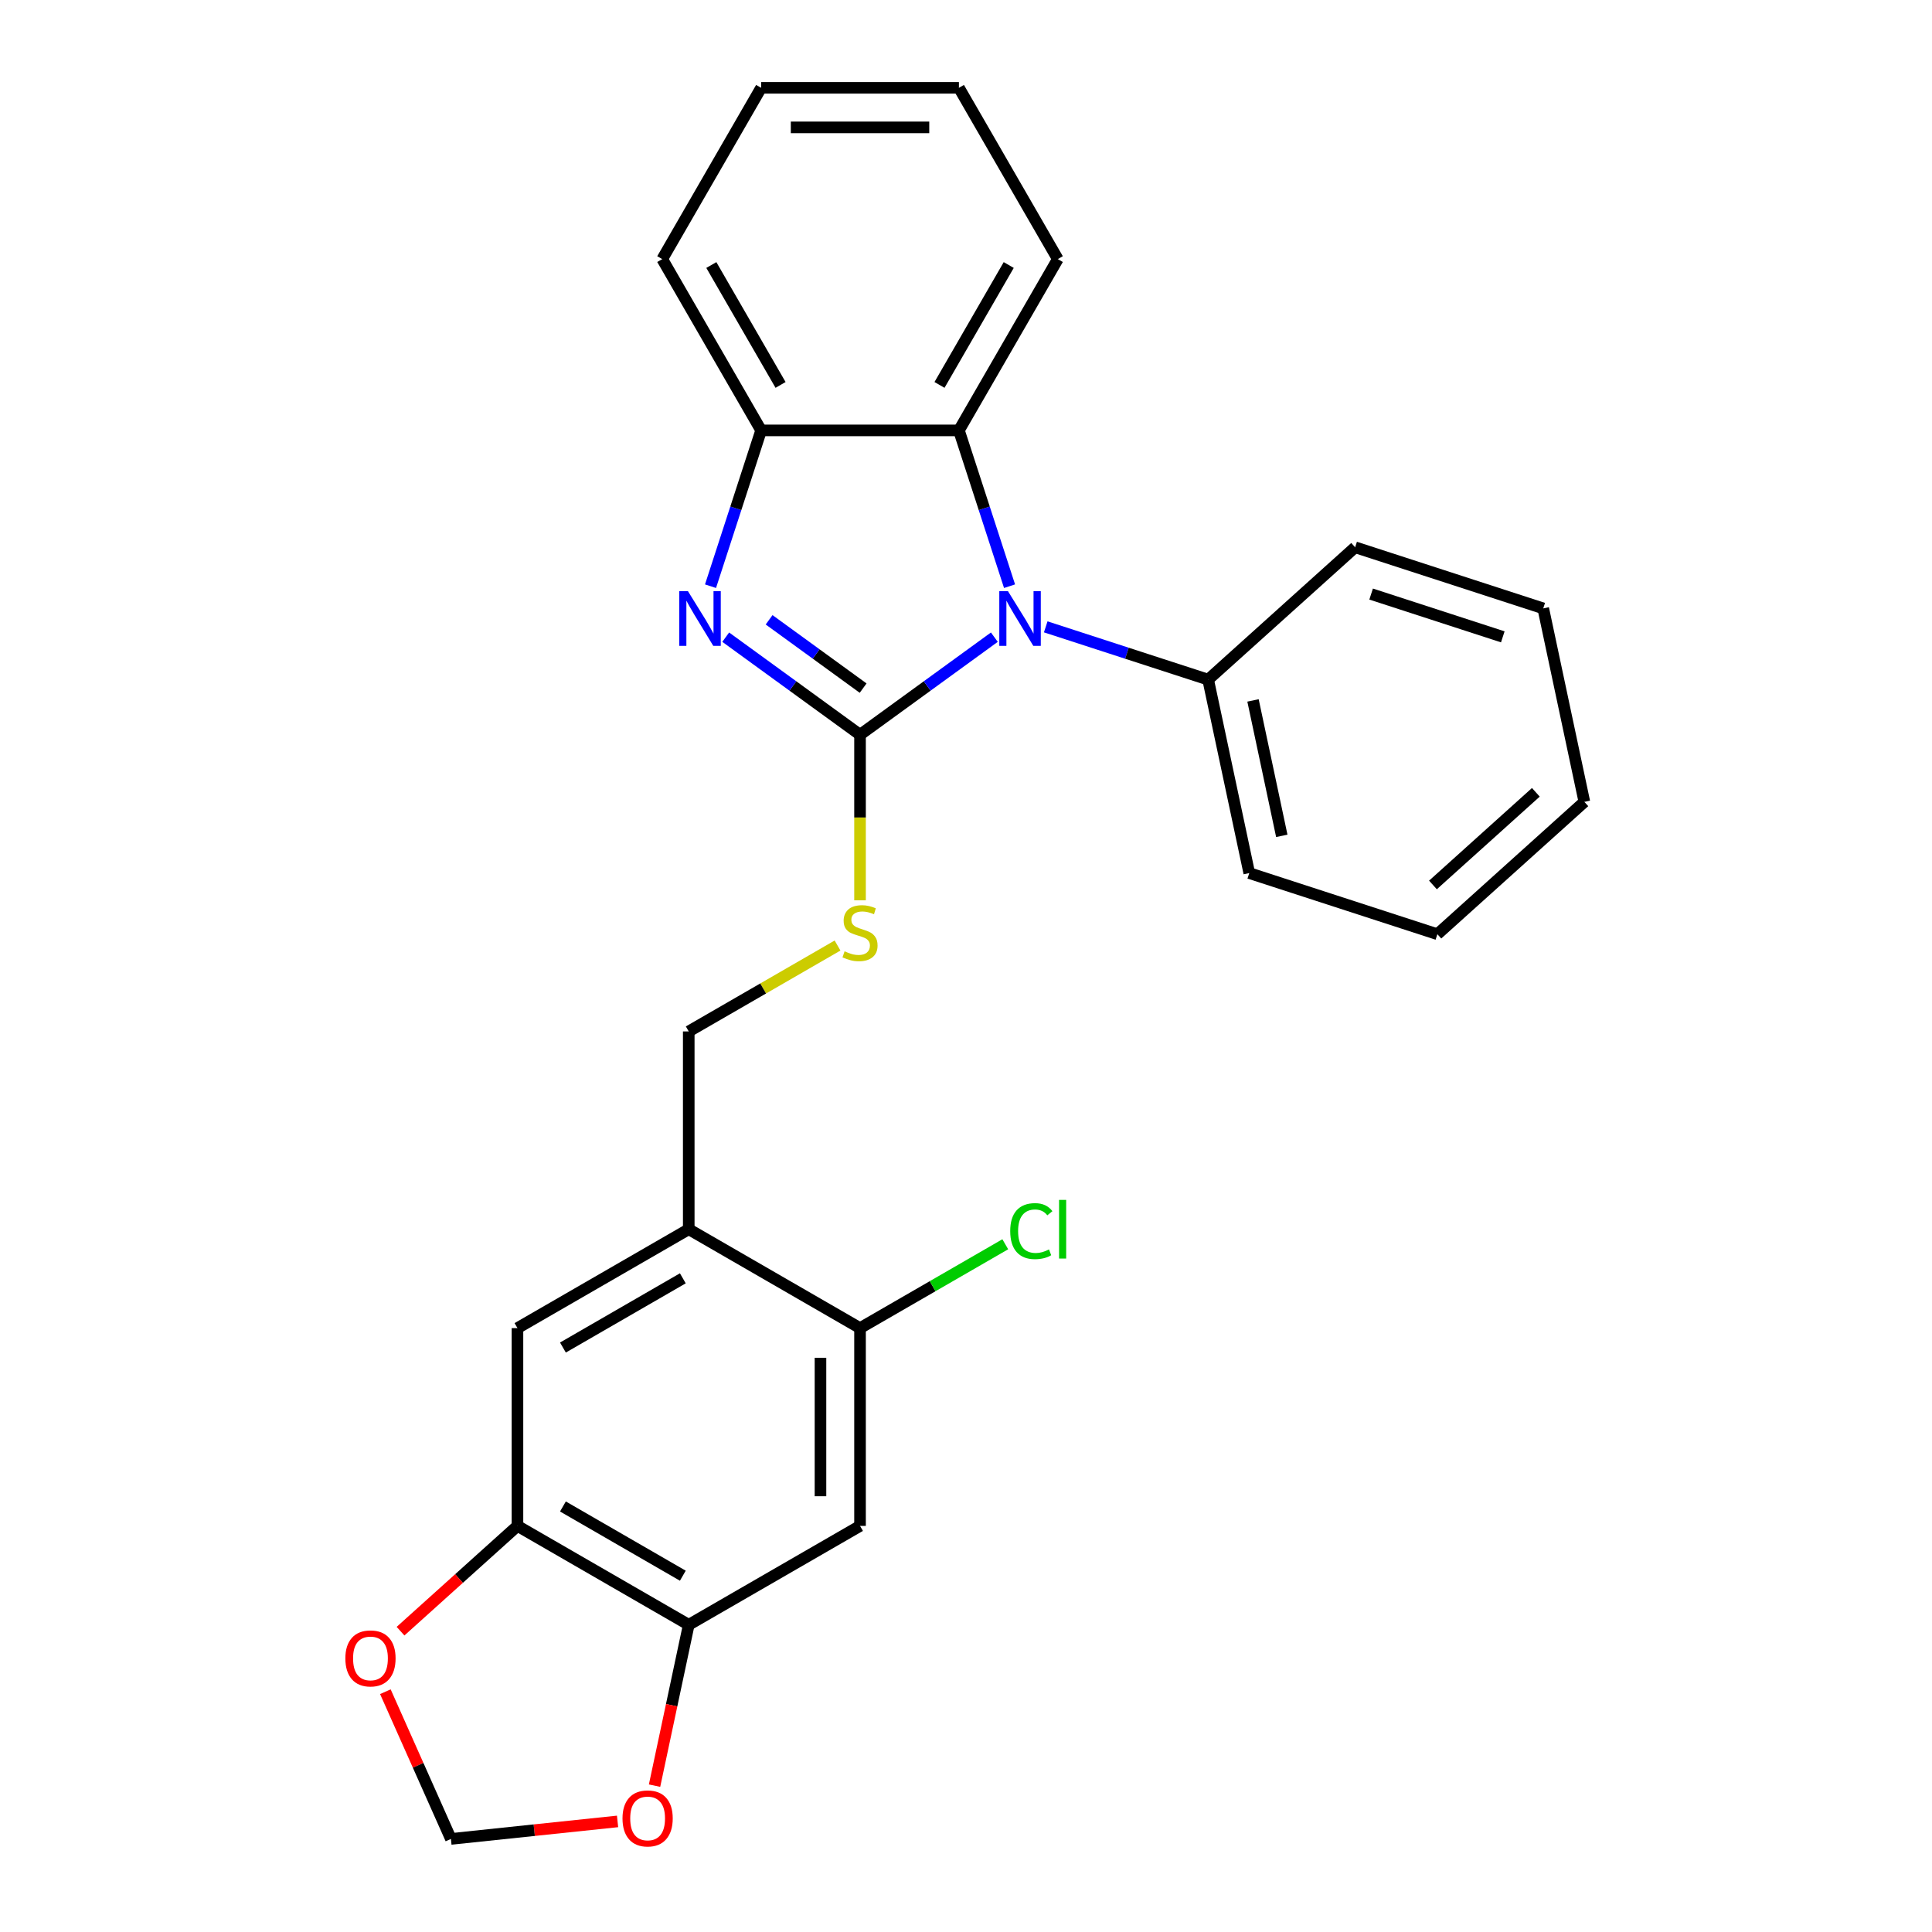 <?xml version='1.0' encoding='iso-8859-1'?>
<svg version='1.1' baseProfile='full'
              xmlns='http://www.w3.org/2000/svg'
                      xmlns:rdkit='http://www.rdkit.org/xml'
                      xmlns:xlink='http://www.w3.org/1999/xlink'
                  xml:space='preserve'
width='1000px' height='1000px' viewBox='0 0 1000 1000'>
<!-- END OF HEADER -->
<rect style='opacity:1.0;fill:#FFFFFF;stroke:none' width='1000' height='1000' x='0' y='0'> </rect>
<path class='bond-0' d='M 445.15,380.309 L 479.912,355.053' style='fill:none;fill-rule:evenodd;stroke:#000000;stroke-width:6px;stroke-linecap:butt;stroke-linejoin:miter;stroke-opacity:1' />
<path class='bond-0' d='M 479.912,355.053 L 514.673,329.797' style='fill:none;fill-rule:evenodd;stroke:#0000FF;stroke-width:6px;stroke-linecap:butt;stroke-linejoin:miter;stroke-opacity:1' />
<path class='bond-1' d='M 445.15,380.309 L 410.389,355.053' style='fill:none;fill-rule:evenodd;stroke:#000000;stroke-width:6px;stroke-linecap:butt;stroke-linejoin:miter;stroke-opacity:1' />
<path class='bond-1' d='M 410.389,355.053 L 375.628,329.797' style='fill:none;fill-rule:evenodd;stroke:#0000FF;stroke-width:6px;stroke-linecap:butt;stroke-linejoin:miter;stroke-opacity:1' />
<path class='bond-1' d='M 446.757,356.167 L 422.424,338.488' style='fill:none;fill-rule:evenodd;stroke:#000000;stroke-width:6px;stroke-linecap:butt;stroke-linejoin:miter;stroke-opacity:1' />
<path class='bond-1' d='M 422.424,338.488 L 398.091,320.809' style='fill:none;fill-rule:evenodd;stroke:#0000FF;stroke-width:6px;stroke-linecap:butt;stroke-linejoin:miter;stroke-opacity:1' />
<path class='bond-4' d='M 445.15,380.309 L 445.15,423.156' style='fill:none;fill-rule:evenodd;stroke:#000000;stroke-width:6px;stroke-linecap:butt;stroke-linejoin:miter;stroke-opacity:1' />
<path class='bond-4' d='M 445.15,423.156 L 445.15,466.003' style='fill:none;fill-rule:evenodd;stroke:#CCCC00;stroke-width:6px;stroke-linecap:butt;stroke-linejoin:miter;stroke-opacity:1' />
<path class='bond-2' d='M 522.54,303.415 L 509.439,263.093' style='fill:none;fill-rule:evenodd;stroke:#0000FF;stroke-width:6px;stroke-linecap:butt;stroke-linejoin:miter;stroke-opacity:1' />
<path class='bond-2' d='M 509.439,263.093 L 496.337,222.771' style='fill:none;fill-rule:evenodd;stroke:#000000;stroke-width:6px;stroke-linecap:butt;stroke-linejoin:miter;stroke-opacity:1' />
<path class='bond-13' d='M 541.272,324.456 L 583.304,338.113' style='fill:none;fill-rule:evenodd;stroke:#0000FF;stroke-width:6px;stroke-linecap:butt;stroke-linejoin:miter;stroke-opacity:1' />
<path class='bond-13' d='M 583.304,338.113 L 625.336,351.77' style='fill:none;fill-rule:evenodd;stroke:#000000;stroke-width:6px;stroke-linecap:butt;stroke-linejoin:miter;stroke-opacity:1' />
<path class='bond-3' d='M 367.761,303.415 L 380.862,263.093' style='fill:none;fill-rule:evenodd;stroke:#0000FF;stroke-width:6px;stroke-linecap:butt;stroke-linejoin:miter;stroke-opacity:1' />
<path class='bond-3' d='M 380.862,263.093 L 393.963,222.771' style='fill:none;fill-rule:evenodd;stroke:#000000;stroke-width:6px;stroke-linecap:butt;stroke-linejoin:miter;stroke-opacity:1' />
<path class='bond-17' d='M 496.337,222.771 L 547.524,134.113' style='fill:none;fill-rule:evenodd;stroke:#000000;stroke-width:6px;stroke-linecap:butt;stroke-linejoin:miter;stroke-opacity:1' />
<path class='bond-17' d='M 486.284,199.235 L 522.115,137.174' style='fill:none;fill-rule:evenodd;stroke:#000000;stroke-width:6px;stroke-linecap:butt;stroke-linejoin:miter;stroke-opacity:1' />
<path class='bond-26' d='M 496.337,222.771 L 393.963,222.771' style='fill:none;fill-rule:evenodd;stroke:#000000;stroke-width:6px;stroke-linecap:butt;stroke-linejoin:miter;stroke-opacity:1' />
<path class='bond-18' d='M 393.963,222.771 L 342.776,134.113' style='fill:none;fill-rule:evenodd;stroke:#000000;stroke-width:6px;stroke-linecap:butt;stroke-linejoin:miter;stroke-opacity:1' />
<path class='bond-18' d='M 404.017,199.235 L 368.186,137.174' style='fill:none;fill-rule:evenodd;stroke:#000000;stroke-width:6px;stroke-linecap:butt;stroke-linejoin:miter;stroke-opacity:1' />
<path class='bond-14' d='M 433.511,489.402 L 395.002,511.636' style='fill:none;fill-rule:evenodd;stroke:#CCCC00;stroke-width:6px;stroke-linecap:butt;stroke-linejoin:miter;stroke-opacity:1' />
<path class='bond-14' d='M 395.002,511.636 L 356.492,533.869' style='fill:none;fill-rule:evenodd;stroke:#000000;stroke-width:6px;stroke-linecap:butt;stroke-linejoin:miter;stroke-opacity:1' />
<path class='bond-5' d='M 356.492,636.243 L 356.492,533.869' style='fill:none;fill-rule:evenodd;stroke:#000000;stroke-width:6px;stroke-linecap:butt;stroke-linejoin:miter;stroke-opacity:1' />
<path class='bond-9' d='M 356.492,636.243 L 445.15,687.43' style='fill:none;fill-rule:evenodd;stroke:#000000;stroke-width:6px;stroke-linecap:butt;stroke-linejoin:miter;stroke-opacity:1' />
<path class='bond-10' d='M 356.492,636.243 L 267.834,687.43' style='fill:none;fill-rule:evenodd;stroke:#000000;stroke-width:6px;stroke-linecap:butt;stroke-linejoin:miter;stroke-opacity:1' />
<path class='bond-10' d='M 353.431,661.653 L 291.37,697.484' style='fill:none;fill-rule:evenodd;stroke:#000000;stroke-width:6px;stroke-linecap:butt;stroke-linejoin:miter;stroke-opacity:1' />
<path class='bond-6' d='M 445.15,789.804 L 445.15,687.43' style='fill:none;fill-rule:evenodd;stroke:#000000;stroke-width:6px;stroke-linecap:butt;stroke-linejoin:miter;stroke-opacity:1' />
<path class='bond-6' d='M 424.676,774.448 L 424.676,702.786' style='fill:none;fill-rule:evenodd;stroke:#000000;stroke-width:6px;stroke-linecap:butt;stroke-linejoin:miter;stroke-opacity:1' />
<path class='bond-29' d='M 445.15,789.804 L 356.492,840.991' style='fill:none;fill-rule:evenodd;stroke:#000000;stroke-width:6px;stroke-linecap:butt;stroke-linejoin:miter;stroke-opacity:1' />
<path class='bond-7' d='M 356.492,840.991 L 267.834,789.804' style='fill:none;fill-rule:evenodd;stroke:#000000;stroke-width:6px;stroke-linecap:butt;stroke-linejoin:miter;stroke-opacity:1' />
<path class='bond-7' d='M 353.431,815.581 L 291.37,779.75' style='fill:none;fill-rule:evenodd;stroke:#000000;stroke-width:6px;stroke-linecap:butt;stroke-linejoin:miter;stroke-opacity:1' />
<path class='bond-11' d='M 356.492,840.991 L 347.644,882.62' style='fill:none;fill-rule:evenodd;stroke:#000000;stroke-width:6px;stroke-linecap:butt;stroke-linejoin:miter;stroke-opacity:1' />
<path class='bond-11' d='M 347.644,882.62 L 338.795,924.249' style='fill:none;fill-rule:evenodd;stroke:#FF0000;stroke-width:6px;stroke-linecap:butt;stroke-linejoin:miter;stroke-opacity:1' />
<path class='bond-8' d='M 267.834,789.804 L 267.834,687.43' style='fill:none;fill-rule:evenodd;stroke:#000000;stroke-width:6px;stroke-linecap:butt;stroke-linejoin:miter;stroke-opacity:1' />
<path class='bond-12' d='M 267.834,789.804 L 237.574,817.05' style='fill:none;fill-rule:evenodd;stroke:#000000;stroke-width:6px;stroke-linecap:butt;stroke-linejoin:miter;stroke-opacity:1' />
<path class='bond-12' d='M 237.574,817.05 L 207.314,844.296' style='fill:none;fill-rule:evenodd;stroke:#FF0000;stroke-width:6px;stroke-linecap:butt;stroke-linejoin:miter;stroke-opacity:1' />
<path class='bond-16' d='M 445.15,687.43 L 482.74,665.728' style='fill:none;fill-rule:evenodd;stroke:#000000;stroke-width:6px;stroke-linecap:butt;stroke-linejoin:miter;stroke-opacity:1' />
<path class='bond-16' d='M 482.74,665.728 L 520.329,644.026' style='fill:none;fill-rule:evenodd;stroke:#00CC00;stroke-width:6px;stroke-linecap:butt;stroke-linejoin:miter;stroke-opacity:1' />
<path class='bond-30' d='M 319.648,942.763 L 276.521,947.296' style='fill:none;fill-rule:evenodd;stroke:#FF0000;stroke-width:6px;stroke-linecap:butt;stroke-linejoin:miter;stroke-opacity:1' />
<path class='bond-30' d='M 276.521,947.296 L 233.394,951.829' style='fill:none;fill-rule:evenodd;stroke:#000000;stroke-width:6px;stroke-linecap:butt;stroke-linejoin:miter;stroke-opacity:1' />
<path class='bond-15' d='M 199.466,875.625 L 216.43,913.727' style='fill:none;fill-rule:evenodd;stroke:#FF0000;stroke-width:6px;stroke-linecap:butt;stroke-linejoin:miter;stroke-opacity:1' />
<path class='bond-15' d='M 216.43,913.727 L 233.394,951.829' style='fill:none;fill-rule:evenodd;stroke:#000000;stroke-width:6px;stroke-linecap:butt;stroke-linejoin:miter;stroke-opacity:1' />
<path class='bond-19' d='M 625.336,351.77 L 646.621,451.907' style='fill:none;fill-rule:evenodd;stroke:#000000;stroke-width:6px;stroke-linecap:butt;stroke-linejoin:miter;stroke-opacity:1' />
<path class='bond-19' d='M 648.556,362.534 L 663.455,432.629' style='fill:none;fill-rule:evenodd;stroke:#000000;stroke-width:6px;stroke-linecap:butt;stroke-linejoin:miter;stroke-opacity:1' />
<path class='bond-20' d='M 625.336,351.77 L 701.415,283.268' style='fill:none;fill-rule:evenodd;stroke:#000000;stroke-width:6px;stroke-linecap:butt;stroke-linejoin:miter;stroke-opacity:1' />
<path class='bond-21' d='M 547.524,134.113 L 496.337,45.455' style='fill:none;fill-rule:evenodd;stroke:#000000;stroke-width:6px;stroke-linecap:butt;stroke-linejoin:miter;stroke-opacity:1' />
<path class='bond-22' d='M 342.776,134.113 L 393.963,45.455' style='fill:none;fill-rule:evenodd;stroke:#000000;stroke-width:6px;stroke-linecap:butt;stroke-linejoin:miter;stroke-opacity:1' />
<path class='bond-24' d='M 646.621,451.907 L 743.984,483.542' style='fill:none;fill-rule:evenodd;stroke:#000000;stroke-width:6px;stroke-linecap:butt;stroke-linejoin:miter;stroke-opacity:1' />
<path class='bond-23' d='M 701.415,283.268 L 798.778,314.904' style='fill:none;fill-rule:evenodd;stroke:#000000;stroke-width:6px;stroke-linecap:butt;stroke-linejoin:miter;stroke-opacity:1' />
<path class='bond-23' d='M 709.692,307.486 L 777.846,329.631' style='fill:none;fill-rule:evenodd;stroke:#000000;stroke-width:6px;stroke-linecap:butt;stroke-linejoin:miter;stroke-opacity:1' />
<path class='bond-27' d='M 496.337,45.455 L 393.963,45.455' style='fill:none;fill-rule:evenodd;stroke:#000000;stroke-width:6px;stroke-linecap:butt;stroke-linejoin:miter;stroke-opacity:1' />
<path class='bond-27' d='M 480.981,65.929 L 409.32,65.929' style='fill:none;fill-rule:evenodd;stroke:#000000;stroke-width:6px;stroke-linecap:butt;stroke-linejoin:miter;stroke-opacity:1' />
<path class='bond-25' d='M 798.778,314.904 L 820.063,415.041' style='fill:none;fill-rule:evenodd;stroke:#000000;stroke-width:6px;stroke-linecap:butt;stroke-linejoin:miter;stroke-opacity:1' />
<path class='bond-28' d='M 743.984,483.542 L 820.063,415.041' style='fill:none;fill-rule:evenodd;stroke:#000000;stroke-width:6px;stroke-linecap:butt;stroke-linejoin:miter;stroke-opacity:1' />
<path class='bond-28' d='M 741.696,458.051 L 794.951,410.1' style='fill:none;fill-rule:evenodd;stroke:#000000;stroke-width:6px;stroke-linecap:butt;stroke-linejoin:miter;stroke-opacity:1' />
<path  class='atom-1' d='M 521.713 305.975
L 530.993 320.975
Q 531.913 322.455, 533.393 325.135
Q 534.873 327.815, 534.953 327.975
L 534.953 305.975
L 538.713 305.975
L 538.713 334.295
L 534.833 334.295
L 524.873 317.895
Q 523.713 315.975, 522.473 313.775
Q 521.273 311.575, 520.913 310.895
L 520.913 334.295
L 517.233 334.295
L 517.233 305.975
L 521.713 305.975
' fill='#0000FF'/>
<path  class='atom-2' d='M 356.068 305.975
L 365.348 320.975
Q 366.268 322.455, 367.748 325.135
Q 369.228 327.815, 369.308 327.975
L 369.308 305.975
L 373.068 305.975
L 373.068 334.295
L 369.188 334.295
L 359.228 317.895
Q 358.068 315.975, 356.828 313.775
Q 355.628 311.575, 355.268 310.895
L 355.268 334.295
L 351.588 334.295
L 351.588 305.975
L 356.068 305.975
' fill='#0000FF'/>
<path  class='atom-5' d='M 437.15 492.402
Q 437.47 492.522, 438.79 493.082
Q 440.11 493.642, 441.55 494.002
Q 443.03 494.322, 444.47 494.322
Q 447.15 494.322, 448.71 493.042
Q 450.27 491.722, 450.27 489.442
Q 450.27 487.882, 449.47 486.922
Q 448.71 485.962, 447.51 485.442
Q 446.31 484.922, 444.31 484.322
Q 441.79 483.562, 440.27 482.842
Q 438.79 482.122, 437.71 480.602
Q 436.67 479.082, 436.67 476.522
Q 436.67 472.962, 439.07 470.762
Q 441.51 468.562, 446.31 468.562
Q 449.59 468.562, 453.31 470.122
L 452.39 473.202
Q 448.99 471.802, 446.43 471.802
Q 443.67 471.802, 442.15 472.962
Q 440.63 474.082, 440.67 476.042
Q 440.67 477.562, 441.43 478.482
Q 442.23 479.402, 443.35 479.922
Q 444.51 480.442, 446.43 481.042
Q 448.99 481.842, 450.51 482.642
Q 452.03 483.442, 453.11 485.082
Q 454.23 486.682, 454.23 489.442
Q 454.23 493.362, 451.59 495.482
Q 448.99 497.562, 444.63 497.562
Q 442.11 497.562, 440.19 497.002
Q 438.31 496.482, 436.07 495.562
L 437.15 492.402
' fill='#CCCC00'/>
<path  class='atom-12' d='M 322.207 941.208
Q 322.207 934.408, 325.567 930.608
Q 328.927 926.808, 335.207 926.808
Q 341.487 926.808, 344.847 930.608
Q 348.207 934.408, 348.207 941.208
Q 348.207 948.088, 344.807 952.008
Q 341.407 955.888, 335.207 955.888
Q 328.967 955.888, 325.567 952.008
Q 322.207 948.128, 322.207 941.208
M 335.207 952.688
Q 339.527 952.688, 341.847 949.808
Q 344.207 946.888, 344.207 941.208
Q 344.207 935.648, 341.847 932.848
Q 339.527 930.008, 335.207 930.008
Q 330.887 930.008, 328.527 932.808
Q 326.207 935.608, 326.207 941.208
Q 326.207 946.928, 328.527 949.808
Q 330.887 952.688, 335.207 952.688
' fill='#FF0000'/>
<path  class='atom-13' d='M 178.755 858.386
Q 178.755 851.586, 182.115 847.786
Q 185.475 843.986, 191.755 843.986
Q 198.035 843.986, 201.395 847.786
Q 204.755 851.586, 204.755 858.386
Q 204.755 865.266, 201.355 869.186
Q 197.955 873.066, 191.755 873.066
Q 185.515 873.066, 182.115 869.186
Q 178.755 865.306, 178.755 858.386
M 191.755 869.866
Q 196.075 869.866, 198.395 866.986
Q 200.755 864.066, 200.755 858.386
Q 200.755 852.826, 198.395 850.026
Q 196.075 847.186, 191.755 847.186
Q 187.435 847.186, 185.075 849.986
Q 182.755 852.786, 182.755 858.386
Q 182.755 864.106, 185.075 866.986
Q 187.435 869.866, 191.755 869.866
' fill='#FF0000'/>
<path  class='atom-17' d='M 522.889 637.223
Q 522.889 630.183, 526.169 626.503
Q 529.489 622.783, 535.769 622.783
Q 541.609 622.783, 544.729 626.903
L 542.089 629.063
Q 539.809 626.063, 535.769 626.063
Q 531.489 626.063, 529.209 628.943
Q 526.969 631.783, 526.969 637.223
Q 526.969 642.823, 529.289 645.703
Q 531.649 648.583, 536.209 648.583
Q 539.329 648.583, 542.969 646.703
L 544.089 649.703
Q 542.609 650.663, 540.369 651.223
Q 538.129 651.783, 535.649 651.783
Q 529.489 651.783, 526.169 648.023
Q 522.889 644.263, 522.889 637.223
' fill='#00CC00'/>
<path  class='atom-17' d='M 548.169 621.063
L 551.849 621.063
L 551.849 651.423
L 548.169 651.423
L 548.169 621.063
' fill='#00CC00'/>
</svg>
